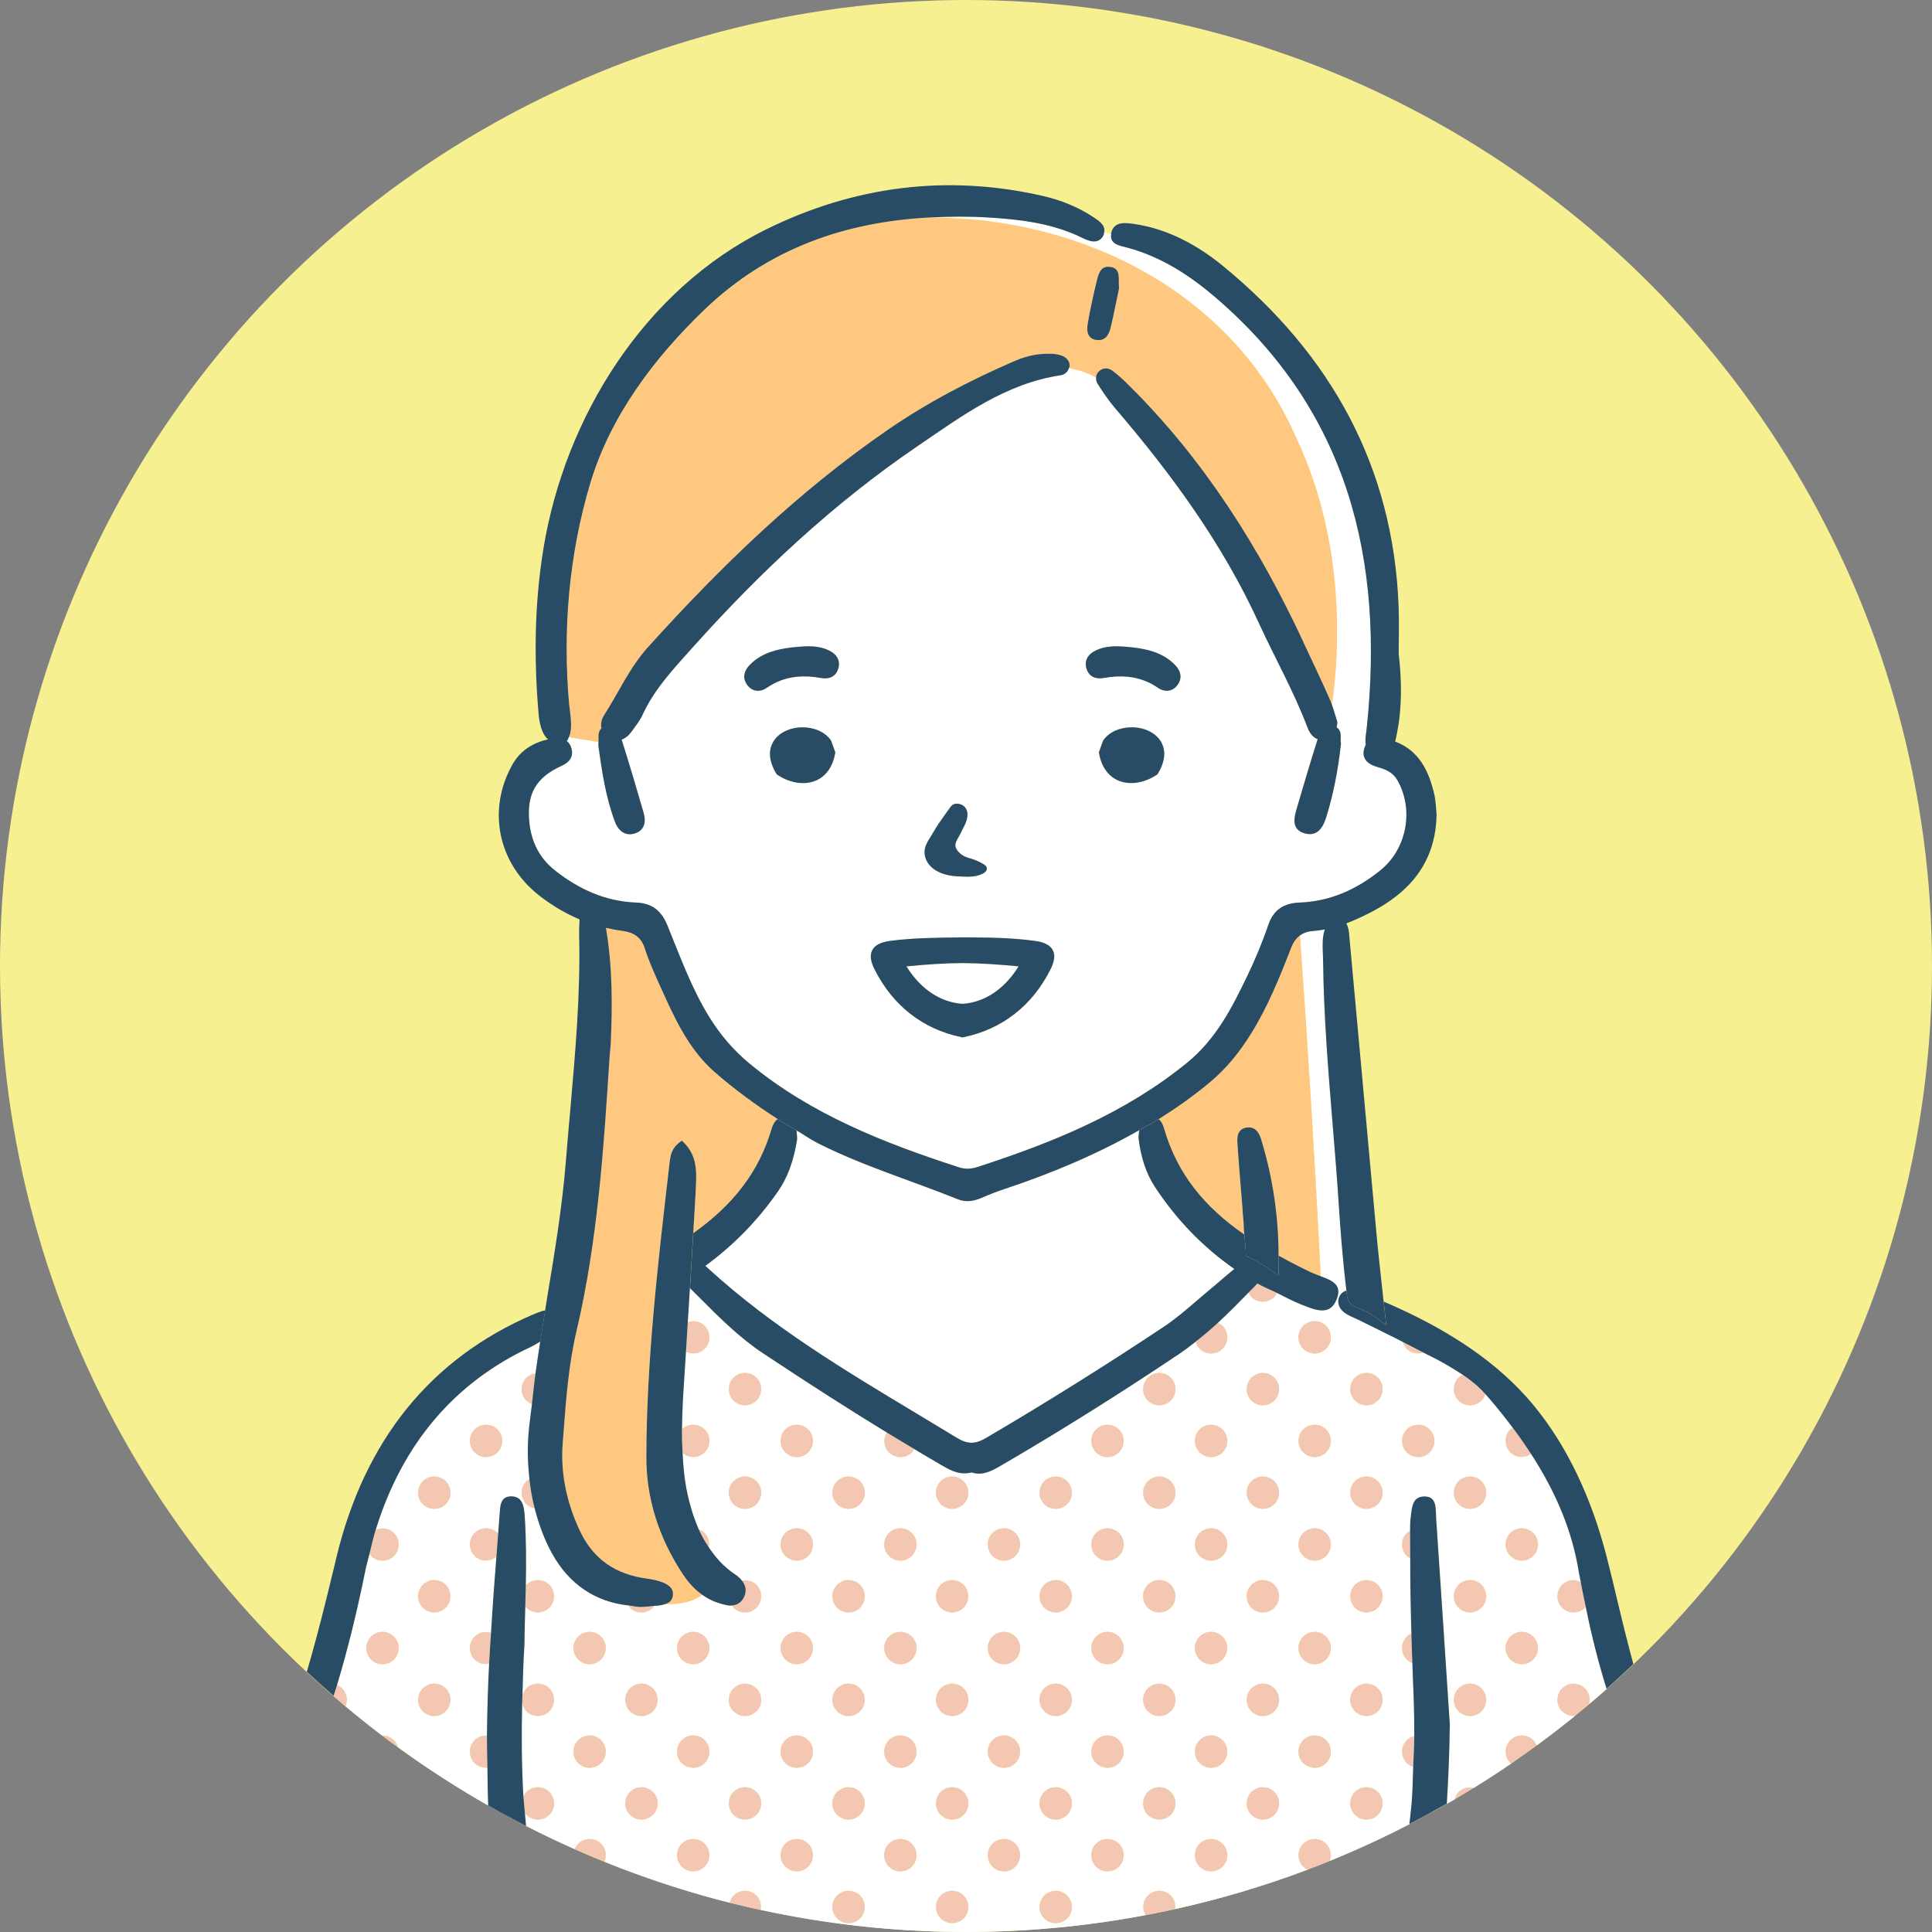 <?xml version="1.0" encoding="UTF-8"?>
<svg id="_レイヤー_1" xmlns="http://www.w3.org/2000/svg" width="52" height="52" version="1.1" viewBox="0 0 52 52">
  <rect x="0" y="0" width="52" height="52" fill="#808080" stroke="none"/>
  <!-- Generator: Adobe Illustrator 29.0.1, SVG Export Plug-In . SVG Version: 2.1.0 Build 192)  -->
  <circle cx="26" cy="26" r="26" fill="#f7f091"/>
  <g>
    <path d="M8.256,44.996c.274-.927.506-1.865.728-2.79l.067-.282c.758-3.157,2.536-5.357,5.285-6.54.078-.033.157-.063.237-.091.022-.008.047-.012.073-.017l.026-.005c.019-.117.037-.236.056-.352.2-1.201.406-2.444.504-3.678.036-.447.075-.894.115-1.341.138-1.554.28-3.16.241-4.749-.002-.06,0-.12.002-.18l.003-.096c0-.041.003-.085.006-.129-.379-.16-.735-.372-1.071-.631-1.121-.865-1.426-2.31-.736-3.536.213-.38.551-.586.957-.678-.172-.154-.23-.444-.25-.662-.131-1.488-.114-2.996.128-4.473.581-3.546,2.723-6.979,6.005-8.597,2.344-1.156,4.853-1.49,7.44-.894.483.111.938.292,1.354.568.161.107.335.221.292.412.06.016.125.032.189.049,0-.008-.003-.011-.002-.019.064-.332.373-.296.624-.259.919.136,1.719.58,2.41,1.149,2.876,2.369,4.562,5.37,4.705,9.148.016.423.002.847.002,1.27.083.712.095,1.424-.044,2.127-.015.077-.03.159-.051.237.64.241.908.788,1.054,1.425.042.185.044.379.061.532-.018,1.291-.721,2.105-1.801,2.655-.204.104-.413.201-.628.282.061.109.072.231.08.339l.005.058c.128,1.376.252,2.753.377,4.129.114,1.253.228,2.506.343,3.759.053.578.118,1.166.181,1.733l.018.161c1.766.754,3.097,1.66,4.022,2.776.896,1.081,1.565,2.469,1.989,4.128.103.402.2.813.294,1.21.128.544.265,1.094.414,1.643,4.951-4.734,8.039-11.398,8.039-18.789C52,11.641,40.359,0,26,0S0,11.641,0,26c0,7.498,3.178,14.251,8.256,18.996Z" fill="none"/>
    <path d="M29.141,6.408c-.795-.395-1.655-.497-2.521-.552-.541-.034-1.07-.028-1.594-.001,4.074-.012,8.115,1.99,9.836,5.874,1.07,2.245,1.316,4.797.988,7.247.06.165.104.333.146.464-.005.049-.013.094-.021.136.117.072.113.21.109.3-.002.045-.004.088.005.116l.004.014v.014c-.079.716-.205,1.351-.387,1.942-.049.159-.15.489-.453.489-.046,0-.096-.008-.147-.023-.367-.111-.268-.448-.203-.671l.05-.17c.159-.541.323-1.1.498-1.647l.014-.045c-.132-.046-.218-.164-.276-.32-.367-.969-.878-1.871-1.309-2.81-.978-2.134-2.345-4.001-3.862-5.773-.175-.205-.327-.432-.474-.659-.035-.054-.049-.116-.043-.178-.225-.119-.469-.203-.731-.253-.03.106-.113.18-.225.197-1.485.221-2.657,1.097-3.841,1.901-2.257,1.534-4.24,3.388-6.058,5.42-.509.569-1.035,1.122-1.358,1.829-.069.152-.18.287-.278.425-.08.112-.173.195-.279.231.212.669.407,1.333.588,1.956.115.395-.096.527-.232.57-.046.015-.091.022-.135.022-.179,0-.323-.123-.406-.345-.244-.66-.348-1.348-.442-2.054v-.011s0-.01,0-.01c.003-.019.001-.043.001-.065l-.792-.131c-.018.035-.027.08-.056.104.061.049.106.119.129.212.054.219-.06.363-.262.455-.694.316-.957.757-.872,1.541.056.508.269.948.695,1.283.641.502,1.349.827,2.181.859.428.016.676.217.839.617.338.827.64,1.67,1.113,2.443.299.488.653.908,1.102,1.278,1.656,1.365,3.615,2.136,5.639,2.79.172.056.333.039.499-.014,2.023-.657,3.969-1.446,5.632-2.803.778-.635,1.201-1.465,1.612-2.318.216-.449.411-.912.571-1.382.141-.414.415-.595.841-.611.833-.031,1.543-.356,2.177-.866.715-.577.913-1.634.458-2.431-.121-.212-.319-.29-.536-.351-.259-.073-.435-.223-.354-.5.011-.038.025-.071.041-.1-.026-.14.012-.312.028-.472.469-4.493-.491-8.494-4.068-11.563-.695-.596-1.466-1.099-2.373-1.343-.202-.055-.479-.085-.44-.361-.063-.016-.129-.033-.189-.049-.007.033-.007.064-.03.102-.13.22-.367.14-.549.05ZM25.042,22.533c.038-.06.066-.108.095-.157.034-.057.067-.115.104-.171.044-.069.092-.136.141-.203l.172-.242c.043-.061.091-.13.205-.13.111.004.205.059.251.149.063.122.033.307-.085.509-.039.088-.08.169-.125.245-.041.07-.087.149-.084.225.002.044.021.091.059.139.048.064.116.118.196.156.045.022.095.036.147.052.041.012.081.024.12.039.049.019.114.046.174.08l.014.008c.06.033.115.066.133.112.026.085-.046.159-.204.211-.087.028-.188.042-.317.042-.028,0-.055,0-.082-.001h-.033c-.104-.004-.212-.008-.317-.025-.161-.026-.385-.088-.54-.239-.142-.138-.204-.314-.17-.483.023-.118.087-.219.148-.316ZM22.477,20.28c-.086.499-.41.797-.866.797h0c-.228,0-.47-.078-.682-.22l-.024-.016-.015-.025c-.242-.406-.176-.688-.077-.854.142-.238.445-.386.791-.386.32,0,.603.129.756.344l.01.014.112.313-.005.032ZM22.562,18c-.047.152-.153.24-.307.256h0c-.049.005-.103.002-.159-.008-.234-.042-.446-.053-.646-.033-.298.03-.564.128-.814.3-.062.043-.131.069-.198.076-.127.013-.243-.043-.326-.156-.132-.182-.101-.376.09-.561.32-.311.716-.399,1.096-.447.034-.004.066-.007.098-.01.374-.038.641-.036.899.081.239.109.333.287.268.502ZM28.271,26.101c-.49.968-1.293,1.596-2.321,1.813l-.044.01-.04-.01c-1.031-.217-1.832-.845-2.322-1.813-.116-.229-.137-.397-.065-.528.068-.132.227-.214.479-.248.613-.081,1.241-.086,1.847-.091h.075s.271-.001.271-.001c.687,0,1.212.027,1.704.093.252.034.411.116.48.248.07.131.049.299-.065.528ZM31.168,20.816l-.015.025-.024.016c-.212.142-.454.22-.682.22h0c-.456,0-.78-.298-.866-.797l-.005-.032.112-.313.01-.014c.154-.215.437-.344.756-.344.346,0,.649.148.791.386.099.165.165.448-.078.854ZM31.693,18.435c-.083.114-.198.169-.326.156-.067-.007-.136-.033-.198-.076-.25-.172-.516-.27-.814-.3-.201-.02-.412-.009-.646.033-.056.01-.11.013-.159.008-.154-.016-.26-.104-.307-.256-.066-.214.029-.393.267-.502.258-.118.525-.119.899-.081.032.003.064.007.098.01.38.048.775.136,1.096.447.19.185.221.379.09.561Z" fill="#fff"/>
    <path d="M24.397,26.011c.381.614.917.969,1.512,1.008.591-.038,1.126-.393,1.507-1.008-.533-.053-1.028-.085-1.51-.089-.48.004-.975.036-1.509.089Z" fill="#fff"/>
    <path d="M21.455,30.66c-.092.584-.256,1.036-.519,1.412-.549.787-1.205,1.456-1.953,2,.037.031.072.064.105.094,1.69,1.543,3.659,2.725,5.562,3.868.366.22.732.439,1.096.662.154.094.278.136.401.136.118,0,.241-.04.388-.126,1.617-.95,3.226-1.957,4.782-2.991.33-.219.638-.485.936-.742.13-.112.26-.224.393-.333.088-.072.174-.146.26-.221.104-.089.208-.178.315-.264-.846-.591-1.563-1.331-2.142-2.216-.23-.352-.374-.782-.438-1.313v-.012c.006-.069.011-.134.019-.193-1.146.654-2.368,1.167-3.642,1.589-.21.07-.416.154-.62.24-.202.086-.412.113-.612.033-1.258-.506-2.562-.898-3.777-1.512-.201-.102-.381-.232-.574-.345.007.056.011.115.015.179l.003.055Z" fill="#fff"/>
    <path d="M42.662,43.272c-.17.17-.447.17-.617,0-.17-.17-.17-.447,0-.617.136-.136.337-.158.501-.077-.014-.081-.036-.159-.048-.24-.171-1.088-.594-2.134-1.291-3.207-.17.12-.404.112-.556-.04-.17-.17-.17-.447,0-.617.019-.019.043-.028.065-.043-.2-.266-.411-.533-.646-.805-.027-.037-.063-.069-.094-.104-.021.064-.051.124-.102.175-.17.17-.447.17-.617,0-.17-.17-.17-.447,0-.617.034-.033.073-.055.113-.075-.17-.114-.347-.221-.525-.321-.176-.099-.358-.186-.539-.279-.151.049-.323.018-.443-.102-.052-.052-.083-.115-.103-.181-.058-.029-.117-.062-.174-.09l-.317-.158c-.235-.117-.47-.234-.705-.349-.034-.017-.07-.033-.107-.049-.15-.066-.321-.14-.399-.29-.046-.089-.051-.191-.013-.281.036-.084.106-.143.194-.169-.103-.84-.163-1.639-.204-2.283-.047-.735-.108-1.481-.168-2.203-.118-1.438-.24-2.924-.256-4.394,0-.061-.003-.122-.006-.184-.009-.218-.017-.441.05-.654-.102.019-.205.034-.31.041-.144.01-.259.049-.354.118.217,3.057.404,6.116.56,9.176.189.07.379.145.444.289.039.086.033.194-.02.329-.08.205-.203.3-.389.3h0c-.167,0-.362-.079-.534-.148l-.077-.031c-.212-.084-.404-.193-.604-.291-.02.038-.04.076-.071.108-.17.17-.447.17-.617,0-.035-.035-.058-.076-.079-.118-.267.274-.539.549-.823.812.044.021.088.046.125.083.17.17.17.447,0,.617s-.447.17-.617,0c-.055-.055-.086-.122-.105-.192-.145.115-.292.228-.446.331-1.586,1.064-3.181,2.064-4.739,2.972l-.036.021c-.193.113-.394.23-.615.23-.066,0-.132-.011-.197-.031-.064.016-.128.024-.192.024-.239,0-.438-.115-.63-.227l-.016-.009c-.233-.135-.473-.279-.71-.42-.018.031-.033.063-.059.089-.17.17-.447.17-.617,0-.145-.145-.159-.363-.057-.531-1.004-.614-2.076-1.299-3.338-2.137-.64-.425-1.188-.976-1.718-1.508l-.203-.203-.041-.039c-.02.305-.038.61-.057.915.154-.055.332-.024.455.099.17.17.17.447,0,.617-.137.137-.339.158-.503.075,0,.021-.002.042-.004.063-.012.209-.025.418-.04.628-.031.462-.059.931-.064,1.401.171-.165.442-.165.611.004.17.17.17.447,0,.617-.164.164-.423.166-.595.015.019.362.051.723.127,1.081.068.32.168.654.308.977.058.021.113.052.159.099.106.106.138.251.113.387.18.268.396.522.706.726.08.052.138.109.185.168.137-.027.284.005.391.112.17.17.17.447,0,.617s-.447.17-.617,0c-.018-.018-.026-.041-.041-.062-.006,0-.011.005-.017.005-.108.002-.219-.032-.326-.065l-.031-.01c-.156-.048-.296-.124-.43-.218-.252.201-.635.265-.993.253-.054.018-.109.029-.159.037-.048.007-.093.006-.141.011-.012.016-.018.035-.033.05-.17.17-.447.17-.617,0-.018-.018-.026-.041-.04-.061-.879-.095-1.592-.557-2.055-1.395-.214-.387-.361-.796-.471-1.221-.081-.017-.159-.048-.222-.111-.17-.17-.17-.447,0-.617.024-.024.054-.037.081-.054-.042-.391-.059-.793-.024-1.223.021-.266.062-.531.092-.797-.054-.021-.105-.053-.149-.097-.17-.17-.17-.447,0-.617.069-.069.156-.102.245-.115.04-.288.082-.57.127-.855-.083.049-.163.102-.25.142-2.065.96-3.466,2.616-4.18,4.929.162-.077.359-.052.493.082.17.17.17.447,0,.617s-.446.17-.617,0c-.018-.018-.026-.041-.041-.061-.036.148-.08.289-.111.441-.229,1.136-.482,2.155-.764,3.092.05.021.098.051.139.092.13.13.159.321.091.48.322.27.65.533.986.787.115-.002.23.038.317.126.053.053.084.118.104.185.779.568,1.592,1.092,2.433,1.572-.016-.34-.017-.68-.022-1.02-.124.01-.25-.026-.344-.121-.17-.17-.17-.447,0-.617.091-.091.213-.13.333-.123.005-.645.025-1.291.058-1.936-.138.027-.284-.005-.391-.112-.17-.17-.17-.447,0-.617.12-.12.291-.15.442-.102.025-.392.047-.784.078-1.176.023-.291.045-.582.067-.873-.171.144-.425.141-.586-.02-.17-.17-.17-.447,0-.617s.446-.17.617,0c.007.007.01.017.016.024.013-.169.025-.338.039-.507.017-.22.006-.5.306-.505.32-.005.354.289.37.526.043.636.042,1.27.03,1.879.006-.007.009-.017.016-.024.17-.17.447-.17.617,0,.17.17.17.447,0,.617-.17.17-.447.17-.617,0-.013-.013-.018-.03-.029-.044-.01.362-.02.715-.023,1.044-.031.464-.041.914-.054,1.367.019-.072.05-.14.106-.197.17-.17.447-.17.617,0,.17.17.17.447,0,.617-.17.17-.447.17-.617,0-.066-.066-.098-.149-.113-.234-.021.856-.015,1.7.033,2.527.021-.043.045-.086.081-.122.17-.17.447-.17.617,0,.17.17.17.447,0,.617-.17.17-.447.17-.617,0-.019-.019-.028-.043-.042-.064.009.121.021.24.032.361.429.22.865.429,1.308.626.021-.053.053-.103.096-.145.17-.17.446-.17.617,0,.131.131.159.325.088.485,1.089.44,2.214.812,3.371,1.103.02-.071.05-.139.105-.195.17-.17.447-.17.617,0,.105.106.138.251.112.387,1.782.386,3.63.595,5.527.595,1.652,0,3.267-.161,4.834-.456-.099-.167-.083-.383.06-.526.17-.17.447-.17.617,0,.1.1.134.234.117.364,1.224-.27,2.416-.625,3.568-1.061-.042-.021-.084-.044-.12-.08-.17-.17-.17-.447,0-.617s.446-.17.617,0c.125.125.157.307.098.463.733-.298,1.449-.63,2.146-.991.018-.176.041-.351.057-.527.03-.338.033-.676.045-1.013-.064-.021-.125-.051-.175-.102-.17-.17-.17-.447,0-.617.058-.058.13-.089.204-.107,0-.533-.013-1.065-.039-1.596-.006-.123-.007-.246-.012-.369-.056-.021-.108-.053-.153-.097-.17-.17-.17-.447,0-.617.037-.037.081-.063.126-.084-.02-.675-.031-1.349-.032-2.024-.033-.019-.066-.035-.094-.062-.17-.17-.17-.447,0-.617.027-.027.06-.042.091-.06,0-.021,0-.043,0-.064,0-.092.001-.186.014-.277.034-.254.029-.583.374-.582.335,0,.296.325.312.554.132,1.938.258,3.876.371,5.589-.009.737-.04,1.435-.081,2.125.069-.04.139-.079.208-.119.019-.071.05-.14.105-.196.11-.11.263-.141.404-.109.341-.211.678-.429,1.008-.656-.005-.005-.013-.007-.018-.012-.17-.17-.17-.447,0-.617s.446-.17.617,0c.041.041.071.088.092.138.35-.257.693-.521,1.029-.794-.124.01-.25-.026-.344-.121-.17-.17-.17-.447,0-.617.17-.17.446-.17.617,0,.115.115.145.276.105.422.16-.135.317-.271.473-.41-.227-.726-.411-1.464-.561-2.21-.007.008-.01.019-.018.027ZM10.604,44.666c-.17.17-.446.17-.617,0-.17-.17-.17-.447,0-.617.171-.17.447-.17.617,0s.17.447,0,.617ZM11.997,46.06c-.17.17-.446.17-.617,0-.17-.17-.17-.447,0-.617s.447-.17.617,0c.17.17.17.447,0,.617ZM11.997,43.272c-.17.17-.446.17-.617,0s-.17-.447,0-.617.447-.17.617,0c.17.17.17.447,0,.617ZM11.997,40.484c-.17.17-.446.17-.617,0s-.17-.447,0-.617.447-.17.617,0c.17.17.17.447,0,.617ZM13.391,39.091c-.17.17-.446.17-.617,0s-.17-.447,0-.617.446-.17.617,0,.17.447,0,.617ZM16.179,47.454c-.17.17-.446.17-.617,0s-.17-.447,0-.617.446-.17.617,0,.17.447,0,.617ZM16.179,44.666c-.17.17-.446.17-.617,0s-.17-.447,0-.617.446-.17.617,0,.17.447,0,.617ZM17.573,48.847c-.17.17-.447.17-.617,0-.17-.17-.17-.447,0-.617s.447-.17.617,0,.17.447,0,.617ZM17.573,46.06c-.17.17-.447.17-.617,0-.17-.17-.17-.447,0-.617s.447-.17.617,0,.17.447,0,.617ZM18.966,50.241c-.17.17-.446.17-.617,0s-.17-.447,0-.617.446-.17.617,0,.17.447,0,.617ZM18.966,47.454c-.17.17-.446.17-.617,0s-.17-.447,0-.617.446-.17.617,0,.17.447,0,.617ZM18.966,44.666c-.17.17-.446.17-.617,0s-.17-.447,0-.617.446-.17.617,0,.17.447,0,.617ZM20.36,48.847c-.17.17-.447.17-.617,0-.17-.17-.17-.447,0-.617.17-.17.447-.17.617,0s.17.447,0,.617ZM20.36,46.06c-.17.17-.447.17-.617,0-.17-.17-.17-.447,0-.617.17-.17.447-.17.617,0s.17.447,0,.617ZM20.36,40.484c-.17.17-.447.17-.617,0-.17-.17-.17-.447,0-.617.17-.17.447-.17.617,0s.17.447,0,.617ZM20.36,37.697c-.17.17-.447.17-.617,0-.17-.17-.17-.447,0-.617.17-.17.447-.17.617,0s.17.447,0,.617ZM21.754,50.241c-.17.17-.446.17-.617,0s-.17-.447,0-.617.447-.17.617,0c.17.17.17.447,0,.617ZM21.754,47.454c-.17.17-.446.17-.617,0s-.17-.447,0-.617.447-.17.617,0c.17.17.17.447,0,.617ZM21.754,44.666c-.17.17-.446.17-.617,0s-.17-.447,0-.617.447-.17.617,0c.17.17.17.447,0,.617ZM21.754,41.878c-.17.17-.446.17-.617,0s-.17-.447,0-.617.447-.17.617,0c.17.17.17.447,0,.617ZM21.754,39.091c-.17.17-.446.17-.617,0s-.17-.447,0-.617.447-.17.617,0c.17.17.17.447,0,.617ZM23.148,51.635c-.17.17-.447.17-.617,0-.17-.17-.17-.447,0-.617.17-.17.446-.17.617,0s.17.447,0,.617ZM23.148,48.847c-.17.17-.447.17-.617,0-.17-.17-.17-.447,0-.617.17-.17.446-.17.617,0s.17.447,0,.617ZM23.148,46.06c-.17.17-.447.17-.617,0-.17-.17-.17-.447,0-.617.17-.17.446-.17.617,0s.17.447,0,.617ZM23.148,43.272c-.17.17-.447.17-.617,0-.17-.17-.17-.447,0-.617.17-.17.446-.17.617,0s.17.447,0,.617ZM23.148,40.484c-.17.17-.447.17-.617,0-.17-.17-.17-.447,0-.617.17-.17.446-.17.617,0s.17.447,0,.617ZM24.542,50.241c-.17.17-.447.17-.617,0s-.17-.447,0-.617.447-.17.617,0c.17.17.17.447,0,.617ZM24.542,47.454c-.17.17-.447.17-.617,0s-.17-.447,0-.617.447-.17.617,0c.17.17.17.447,0,.617ZM24.542,44.666c-.17.17-.447.17-.617,0s-.17-.447,0-.617.447-.17.617,0c.17.17.17.447,0,.617ZM24.542,41.878c-.17.17-.447.17-.617,0s-.17-.447,0-.617.447-.17.617,0c.17.17.17.447,0,.617ZM25.936,51.635c-.17.17-.446.17-.617,0-.17-.17-.17-.447,0-.617s.446-.17.617,0,.17.447,0,.617ZM25.936,48.847c-.17.17-.446.17-.617,0-.17-.17-.17-.447,0-.617s.446-.17.617,0,.17.447,0,.617ZM25.936,46.06c-.17.17-.446.17-.617,0-.17-.17-.17-.447,0-.617s.446-.17.617,0,.17.447,0,.617ZM25.936,43.272c-.17.17-.446.17-.617,0s-.17-.447,0-.617.446-.17.617,0,.17.447,0,.617ZM25.936,40.484c-.17.17-.446.17-.617,0s-.17-.447,0-.617.446-.17.617,0,.17.447,0,.617ZM27.33,50.241c-.17.17-.447.17-.617,0s-.17-.447,0-.617.447-.17.617,0,.17.447,0,.617ZM27.33,47.454c-.17.17-.447.17-.617,0s-.17-.447,0-.617.447-.17.617,0,.17.447,0,.617ZM27.33,44.666c-.17.17-.447.17-.617,0s-.17-.447,0-.617.447-.17.617,0,.17.447,0,.617ZM27.33,41.878c-.17.17-.447.17-.617,0s-.17-.447,0-.617.447-.17.617,0,.17.447,0,.617ZM28.723,51.635c-.17.17-.446.17-.617,0-.17-.17-.17-.447,0-.617s.446-.17.617,0,.17.447,0,.617ZM28.723,48.847c-.17.17-.446.17-.617,0-.17-.17-.17-.447,0-.617s.446-.17.617,0,.17.447,0,.617ZM28.723,46.06c-.17.17-.446.17-.617,0-.17-.17-.17-.447,0-.617s.446-.17.617,0,.17.447,0,.617ZM28.723,43.272c-.17.17-.446.17-.617,0s-.17-.447,0-.617.446-.17.617,0,.17.447,0,.617ZM28.723,40.484c-.17.17-.446.17-.617,0s-.17-.447,0-.617.446-.17.617,0,.17.447,0,.617ZM30.117,50.241c-.17.17-.447.17-.617,0-.17-.17-.17-.447,0-.617.17-.17.447-.17.617,0s.17.447,0,.617ZM30.117,47.454c-.17.17-.447.17-.617,0-.17-.17-.17-.447,0-.617.17-.17.447-.17.617,0s.17.447,0,.617ZM30.117,44.666c-.17.17-.447.17-.617,0-.17-.17-.17-.447,0-.617.17-.17.447-.17.617,0s.17.447,0,.617ZM30.117,41.878c-.17.17-.447.17-.617,0-.17-.17-.17-.447,0-.617.17-.17.447-.17.617,0s.17.447,0,.617ZM30.117,39.091c-.17.17-.447.17-.617,0-.17-.17-.17-.447,0-.617.17-.17.447-.17.617,0s.17.447,0,.617ZM31.511,48.847c-.17.17-.446.17-.617,0-.17-.17-.17-.447,0-.617s.447-.17.617,0c.17.17.17.447,0,.617ZM31.511,46.06c-.17.17-.446.17-.617,0-.17-.17-.17-.447,0-.617s.447-.17.617,0c.17.17.17.447,0,.617ZM31.511,43.272c-.17.17-.446.17-.617,0s-.17-.447,0-.617.447-.17.617,0c.17.17.17.447,0,.617ZM31.511,40.484c-.17.17-.446.17-.617,0s-.17-.447,0-.617.447-.17.617,0c.17.17.17.447,0,.617ZM31.511,37.697c-.17.17-.446.17-.617,0s-.17-.447,0-.617.447-.17.617,0c.17.17.17.447,0,.617ZM32.905,50.241c-.17.17-.447.17-.617,0-.17-.17-.17-.447,0-.617.17-.17.446-.17.617,0s.17.447,0,.617ZM32.905,47.454c-.17.17-.447.17-.617,0-.17-.17-.17-.447,0-.617.17-.17.446-.17.617,0s.17.447,0,.617ZM32.905,44.666c-.17.17-.447.17-.617,0-.17-.17-.17-.447,0-.617.17-.17.446-.17.617,0s.17.447,0,.617ZM32.905,41.878c-.17.17-.447.17-.617,0-.17-.17-.17-.447,0-.617.17-.17.446-.17.617,0s.17.447,0,.617ZM32.905,39.091c-.17.17-.447.17-.617,0-.17-.17-.17-.447,0-.617.17-.17.446-.17.617,0s.17.447,0,.617ZM34.299,48.847c-.17.17-.447.17-.617,0-.17-.17-.17-.447,0-.617s.447-.17.617,0c.17.17.17.447,0,.617ZM34.299,46.06c-.17.17-.447.17-.617,0-.17-.17-.17-.447,0-.617s.447-.17.617,0c.17.17.17.447,0,.617ZM34.299,43.272c-.17.17-.447.17-.617,0s-.17-.447,0-.617.447-.17.617,0c.17.17.17.447,0,.617ZM34.299,40.484c-.17.17-.447.17-.617,0s-.17-.447,0-.617.447-.17.617,0c.17.17.17.447,0,.617ZM34.299,37.697c-.17.17-.447.17-.617,0s-.17-.447,0-.617.447-.17.617,0c.17.17.17.447,0,.617ZM35.692,47.454c-.17.17-.446.17-.617,0s-.17-.447,0-.617.446-.17.617,0,.17.447,0,.617ZM35.692,44.666c-.17.17-.446.17-.617,0s-.17-.447,0-.617.446-.17.617,0,.17.447,0,.617ZM35.692,41.878c-.17.17-.446.17-.617,0s-.17-.447,0-.617.446-.17.617,0,.17.447,0,.617ZM35.692,39.091c-.17.17-.446.17-.617,0s-.17-.447,0-.617.446-.17.617,0,.17.447,0,.617ZM35.692,36.303c-.17.17-.446.17-.617,0s-.17-.447,0-.617.446-.17.617,0,.17.447,0,.617ZM37.086,48.847c-.17.17-.447.17-.617,0-.17-.17-.17-.447,0-.617s.447-.17.617,0,.17.447,0,.617ZM37.086,46.06c-.17.17-.447.17-.617,0-.17-.17-.17-.447,0-.617s.447-.17.617,0,.17.447,0,.617ZM37.086,43.272c-.17.17-.447.17-.617,0s-.17-.447,0-.617.447-.17.617,0,.17.447,0,.617ZM37.086,40.484c-.17.17-.447.17-.617,0s-.17-.447,0-.617.447-.17.617,0,.17.447,0,.617ZM37.086,37.697c-.17.17-.447.17-.617,0s-.17-.447,0-.617.447-.17.617,0,.17.447,0,.617ZM38.48,39.091c-.17.17-.446.17-.617,0s-.17-.447,0-.617.446-.17.617,0,.17.447,0,.617ZM39.874,46.06c-.17.17-.447.17-.617,0-.17-.17-.17-.447,0-.617.17-.17.447-.17.617,0s.17.447,0,.617ZM39.874,43.272c-.17.17-.447.17-.617,0-.17-.17-.17-.447,0-.617.17-.17.447-.17.617,0s.17.447,0,.617ZM39.874,40.484c-.17.17-.447.17-.617,0-.17-.17-.17-.447,0-.617.17-.17.447-.17.617,0s.17.447,0,.617ZM41.268,44.666c-.17.17-.446.17-.617,0s-.17-.447,0-.617.446-.17.617,0,.17.447,0,.617ZM41.268,41.878c-.17.17-.446.17-.617,0s-.17-.447,0-.617.446-.17.617,0,.17.447,0,.617Z" fill="#fff"/>
    <path d="M38.306,36.405c-.183-.095-.364-.192-.546-.282.02.066.051.129.103.181.12.12.292.151.443.102Z" fill="#f3c7b2"/>
    <path d="M39.257,37.697c.17.17.447.17.617,0,.05-.05.081-.111.102-.175-.168-.193-.376-.364-.605-.517-.04.02-.08.042-.113.075-.17.17-.17.447,0,.617Z" fill="#f3c7b2"/>
    <path d="M40.651,39.091c.152.152.386.161.556.04-.151-.232-.314-.465-.491-.701-.021.015-.046.024-.065.043-.17.17-.17.447,0,.617Z" fill="#f3c7b2"/>
    <path d="M33.766,34.625l-.015.015c-.049.05-.099.1-.148.15.021.042.044.083.079.118.17.17.447.17.617,0,.032-.032.051-.07.071-.108-.176-.086-.363-.159-.53-.255-.026.029-.051.055-.074.079Z" fill="#f3c7b2"/>
    <circle cx="35.384" cy="35.994" r=".436" fill="#f3c7b2"/>
    <circle cx="36.778" cy="37.388" r=".436" fill="#f3c7b2"/>
    <circle cx="38.172" cy="38.782" r=".436" fill="#f3c7b2"/>
    <path d="M39.257,39.867c-.17.17-.17.447,0,.617.17.17.447.17.617,0s.17-.447,0-.617-.447-.17-.617,0Z" fill="#f3c7b2"/>
    <circle cx="40.959" cy="41.57" r=".436" fill="#f3c7b2"/>
    <path d="M42.045,42.655c-.17.17-.17.447,0,.617.17.17.446.17.617,0,.008-.008.011-.019.018-.027-.045-.222-.096-.443-.134-.667-.164-.082-.365-.059-.501.077Z" fill="#f3c7b2"/>
    <path d="M32.288,36.303c.17.17.446.17.617,0s.17-.447,0-.617c-.037-.037-.081-.062-.125-.083-.192.177-.392.346-.597.508.02.07.05.137.105.192Z" fill="#f3c7b2"/>
    <path d="M33.682,37.08c-.17.17-.17.447,0,.617s.447.17.617,0c.17-.17.17-.447,0-.617-.17-.17-.447-.17-.617,0Z" fill="#f3c7b2"/>
    <circle cx="35.384" cy="38.782" r=".436" fill="#f3c7b2"/>
    <circle cx="36.778" cy="40.176" r=".436" fill="#f3c7b2"/>
    <path d="M37.863,41.261c-.17.17-.17.447,0,.617.028.028.062.044.094.062,0-.247-.005-.493-.003-.74-.031.018-.064.034-.091.06Z" fill="#f3c7b2"/>
    <path d="M39.257,42.655c-.17.17-.17.447,0,.617.17.17.447.17.617,0s.17-.447,0-.617-.447-.17-.617,0Z" fill="#f3c7b2"/>
    <circle cx="40.959" cy="44.357" r=".436" fill="#f3c7b2"/>
    <path d="M42.662,45.443c-.17-.17-.447-.17-.617,0-.17.17-.17.447,0,.617.094.094.22.131.344.121.127-.104.253-.21.378-.316.04-.146.009-.307-.105-.422Z" fill="#f3c7b2"/>
    <path d="M30.894,37.08c-.17.17-.17.447,0,.617s.447.17.617,0c.17-.17.17-.447,0-.617-.17-.17-.446-.17-.617,0Z" fill="#f3c7b2"/>
    <path d="M32.288,38.474c-.17.17-.17.447,0,.617.17.17.446.17.617,0s.17-.447,0-.617-.447-.17-.617,0Z" fill="#f3c7b2"/>
    <path d="M33.682,39.867c-.17.17-.17.447,0,.617s.447.17.617,0c.17-.17.17-.447,0-.617-.17-.17-.447-.17-.617,0Z" fill="#f3c7b2"/>
    <circle cx="35.384" cy="41.57" r=".436" fill="#f3c7b2"/>
    <circle cx="36.778" cy="42.964" r=".436" fill="#f3c7b2"/>
    <path d="M37.863,44.049c-.17.17-.17.447,0,.617.045.045.097.076.153.097-.012-.266-.019-.532-.026-.799-.045.021-.089.047-.126.084Z" fill="#f3c7b2"/>
    <path d="M39.257,45.443c-.17.17-.17.447,0,.617.17.17.447.17.617,0,.17-.17.17-.447,0-.617s-.447-.17-.617,0Z" fill="#f3c7b2"/>
    <path d="M40.651,46.837c-.17.17-.17.447,0,.617.005.005.013.007.018.012.233-.16.463-.324.69-.491-.021-.05-.051-.097-.092-.138-.17-.17-.446-.17-.617,0Z" fill="#f3c7b2"/>
    <path d="M29.5,38.474c-.17.17-.17.447,0,.617.17.17.447.17.617,0s.17-.447,0-.617-.447-.17-.617,0Z" fill="#f3c7b2"/>
    <path d="M30.894,39.867c-.17.17-.17.447,0,.617s.447.17.617,0c.17-.17.17-.447,0-.617-.17-.17-.446-.17-.617,0Z" fill="#f3c7b2"/>
    <path d="M32.288,41.261c-.17.17-.17.447,0,.617.17.17.446.17.617,0s.17-.447,0-.617-.447-.17-.617,0Z" fill="#f3c7b2"/>
    <path d="M33.682,42.655c-.17.17-.17.447,0,.617s.447.17.617,0c.17-.17.17-.447,0-.617-.17-.17-.447-.17-.617,0Z" fill="#f3c7b2"/>
    <circle cx="35.384" cy="44.357" r=".436" fill="#f3c7b2"/>
    <path d="M36.469,45.443c-.17.17-.17.447,0,.617.17.17.447.17.617,0,.17-.17.17-.447,0-.617s-.447-.17-.617,0Z" fill="#f3c7b2"/>
    <path d="M38.067,46.729c-.074.018-.146.049-.204.107-.17.17-.17.447,0,.617.051.051.111.081.175.102.01-.275.028-.551.029-.826Z" fill="#f3c7b2"/>
    <path d="M39.257,48.23c-.056.056-.086.124-.105.196.17-.1.341-.201.509-.305-.141-.032-.293,0-.404.109Z" fill="#f3c7b2"/>
    <circle cx="28.415" cy="40.176" r=".436" fill="#f3c7b2"/>
    <path d="M29.5,41.261c-.17.17-.17.447,0,.617.17.17.447.17.617,0s.17-.447,0-.617-.447-.17-.617,0Z" fill="#f3c7b2"/>
    <path d="M30.894,42.655c-.17.17-.17.447,0,.617s.447.17.617,0c.17-.17.17-.447,0-.617-.17-.17-.446-.17-.617,0Z" fill="#f3c7b2"/>
    <path d="M32.288,44.049c-.17.17-.17.447,0,.617.17.17.446.17.617,0s.17-.447,0-.617-.447-.17-.617,0Z" fill="#f3c7b2"/>
    <path d="M33.682,45.443c-.17.17-.17.447,0,.617.17.17.447.17.617,0,.17-.17.17-.447,0-.617-.17-.17-.447-.17-.617,0Z" fill="#f3c7b2"/>
    <circle cx="35.384" cy="47.145" r=".436" fill="#f3c7b2"/>
    <path d="M36.469,48.23c-.17.17-.17.447,0,.617.17.17.447.17.617,0,.17-.17.17-.447,0-.617s-.447-.17-.617,0Z" fill="#f3c7b2"/>
    <path d="M23.925,39.091c.17.17.447.17.617,0,.026-.026.041-.059.059-.089-.24-.143-.486-.291-.733-.442-.102.168-.088.386.057.531Z" fill="#f3c7b2"/>
    <circle cx="25.627" cy="40.176" r=".436" fill="#f3c7b2"/>
    <circle cx="27.021" cy="41.57" r=".436" fill="#f3c7b2"/>
    <circle cx="28.415" cy="42.964" r=".436" fill="#f3c7b2"/>
    <path d="M29.5,44.049c-.17.17-.17.447,0,.617.17.17.447.17.617,0s.17-.447,0-.617-.447-.17-.617,0Z" fill="#f3c7b2"/>
    <path d="M30.894,45.443c-.17.17-.17.447,0,.617.17.17.447.17.617,0,.17-.17.17-.447,0-.617-.17-.17-.446-.17-.617,0Z" fill="#f3c7b2"/>
    <path d="M32.288,46.837c-.17.17-.17.447,0,.617.17.17.446.17.617,0s.17-.447,0-.617-.447-.17-.617,0Z" fill="#f3c7b2"/>
    <path d="M33.682,48.23c-.17.17-.17.447,0,.617.17.17.447.17.617,0,.17-.17.17-.447,0-.617-.17-.17-.447-.17-.617,0Z" fill="#f3c7b2"/>
    <path d="M35.692,49.624c-.17-.17-.446-.17-.617,0s-.17.447,0,.617c.036.036.078.059.12.08.2-.075.397-.154.594-.234.059-.156.027-.337-.098-.463Z" fill="#f3c7b2"/>
    <path d="M18.966,36.303c.17-.17.17-.447,0-.617-.123-.123-.301-.154-.455-.099-.016.264-.034.528-.049.792.164.083.367.062.503-.075Z" fill="#f3c7b2"/>
    <path d="M19.743,37.08c-.17.17-.17.447,0,.617.17.17.447.17.617,0s.17-.447,0-.617-.447-.17-.617,0Z" fill="#f3c7b2"/>
    <path d="M21.137,38.474c-.17.17-.17.447,0,.617s.447.17.617,0c.17-.17.17-.447,0-.617-.17-.17-.446-.17-.617,0Z" fill="#f3c7b2"/>
    <path d="M22.531,39.867c-.17.17-.17.447,0,.617.17.17.446.17.617,0s.17-.447,0-.617-.447-.17-.617,0Z" fill="#f3c7b2"/>
    <path d="M23.925,41.261c-.17.17-.17.447,0,.617s.447.17.617,0c.17-.17.17-.447,0-.617-.17-.17-.447-.17-.617,0Z" fill="#f3c7b2"/>
    <circle cx="25.627" cy="42.964" r=".436" fill="#f3c7b2"/>
    <circle cx="27.021" cy="44.357" r=".436" fill="#f3c7b2"/>
    <path d="M28.106,45.443c-.17.17-.17.447,0,.617.17.17.446.17.617,0,.17-.17.17-.447,0-.617s-.446-.17-.617,0Z" fill="#f3c7b2"/>
    <path d="M29.5,46.837c-.17.17-.17.447,0,.617.17.17.447.17.617,0s.17-.447,0-.617-.447-.17-.617,0Z" fill="#f3c7b2"/>
    <path d="M30.894,48.23c-.17.17-.17.447,0,.617.17.17.447.17.617,0,.17-.17.17-.447,0-.617-.17-.17-.446-.17-.617,0Z" fill="#f3c7b2"/>
    <path d="M32.288,49.624c-.17.17-.17.447,0,.617.17.17.446.17.617,0s.17-.447,0-.617-.447-.17-.617,0Z" fill="#f3c7b2"/>
    <path d="M18.372,39.105c.171.151.431.149.595-.015.17-.17.17-.447,0-.617-.168-.169-.44-.169-.611-.004-.002.212.005.424.016.635Z" fill="#f3c7b2"/>
    <path d="M19.743,39.867c-.17.17-.17.447,0,.617.17.17.447.17.617,0s.17-.447,0-.617-.447-.17-.617,0Z" fill="#f3c7b2"/>
    <path d="M21.137,41.261c-.17.17-.17.447,0,.617s.447.17.617,0c.17-.17.17-.447,0-.617-.17-.17-.446-.17-.617,0Z" fill="#f3c7b2"/>
    <path d="M22.531,42.655c-.17.17-.17.447,0,.617.17.17.446.17.617,0s.17-.447,0-.617-.447-.17-.617,0Z" fill="#f3c7b2"/>
    <path d="M23.925,44.049c-.17.17-.17.447,0,.617s.447.17.617,0c.17-.17.17-.447,0-.617-.17-.17-.447-.17-.617,0Z" fill="#f3c7b2"/>
    <path d="M25.319,45.443c-.17.17-.17.447,0,.617.17.17.446.17.617,0,.17-.17.17-.447,0-.617s-.446-.17-.617,0Z" fill="#f3c7b2"/>
    <circle cx="27.021" cy="47.145" r=".436" fill="#f3c7b2"/>
    <path d="M28.106,48.23c-.17.17-.17.447,0,.617.17.17.446.17.617,0,.17-.17.17-.447,0-.617s-.446-.17-.617,0Z" fill="#f3c7b2"/>
    <path d="M29.5,49.624c-.17.17-.17.447,0,.617.17.17.447.17.617,0s.17-.447,0-.617-.447-.17-.617,0Z" fill="#f3c7b2"/>
    <path d="M31.511,51.018c-.17-.17-.446-.17-.617,0-.144.144-.159.359-.06.526.266-.05.531-.104.794-.162.017-.13-.018-.265-.117-.364Z" fill="#f3c7b2"/>
    <path d="M14.168,37.08c-.17.17-.17.447,0,.617.044.044.095.075.149.097.032-.277.058-.553.096-.829-.089.013-.176.047-.245.115Z" fill="#f3c7b2"/>
    <path d="M18.966,41.261c-.046-.047-.101-.078-.159-.099.073.168.166.329.272.486.025-.137-.007-.282-.113-.387Z" fill="#f3c7b2"/>
    <path d="M20.009,43.017c-.071.125-.173.186-.307.194.014.02.022.043.041.062.17.17.447.17.617,0s.17-.447,0-.617c-.106-.107-.253-.138-.391-.112.116.146.134.309.04.474Z" fill="#f3c7b2"/>
    <path d="M21.137,44.049c-.17.17-.17.447,0,.617s.447.17.617,0c.17-.17.17-.447,0-.617-.17-.17-.446-.17-.617,0Z" fill="#f3c7b2"/>
    <path d="M22.531,45.443c-.17.17-.17.447,0,.617.17.17.446.17.617,0,.17-.17.17-.447,0-.617s-.447-.17-.617,0Z" fill="#f3c7b2"/>
    <path d="M23.925,46.837c-.17.17-.17.447,0,.617s.447.17.617,0c.17-.17.17-.447,0-.617-.17-.17-.447-.17-.617,0Z" fill="#f3c7b2"/>
    <path d="M25.319,48.23c-.17.17-.17.447,0,.617.17.17.446.17.617,0,.17-.17.17-.447,0-.617s-.446-.17-.617,0Z" fill="#f3c7b2"/>
    <circle cx="27.021" cy="49.933" r=".436" fill="#f3c7b2"/>
    <path d="M28.106,51.018c-.17.17-.17.447,0,.617.17.17.446.17.617,0,.17-.17.17-.447,0-.617s-.446-.17-.617,0Z" fill="#f3c7b2"/>
    <circle cx="13.083" cy="38.782" r=".436" fill="#f3c7b2"/>
    <path d="M14.168,39.867c-.17.17-.17.447,0,.617.062.063.141.094.222.111-.065-.252-.112-.513-.141-.782-.027.017-.057.03-.081.054Z" fill="#f3c7b2"/>
    <path d="M16.916,43.211c.014.02.022.043.04.061.17.17.447.17.617,0,.015-.015.021-.034.033-.05-.126.014-.253.029-.374.029-.111,0-.21-.028-.316-.04Z" fill="#f3c7b2"/>
    <circle cx="18.658" cy="44.357" r=".436" fill="#f3c7b2"/>
    <path d="M19.743,45.443c-.17.17-.17.447,0,.617.17.17.447.17.617,0,.17-.17.17-.447,0-.617s-.447-.17-.617,0Z" fill="#f3c7b2"/>
    <path d="M21.137,46.837c-.17.17-.17.447,0,.617s.447.17.617,0c.17-.17.17-.447,0-.617-.17-.17-.446-.17-.617,0Z" fill="#f3c7b2"/>
    <path d="M22.531,48.23c-.17.17-.17.447,0,.617.17.17.446.17.617,0,.17-.17.17-.447,0-.617s-.447-.17-.617,0Z" fill="#f3c7b2"/>
    <path d="M23.925,49.624c-.17.17-.17.447,0,.617s.447.17.617,0c.17-.17.17-.447,0-.617-.17-.17-.447-.17-.617,0Z" fill="#f3c7b2"/>
    <path d="M25.319,51.018c-.17.17-.17.447,0,.617.17.17.446.17.617,0,.17-.17.17-.447,0-.617s-.446-.17-.617,0Z" fill="#f3c7b2"/>
    <path d="M11.38,39.867c-.17.17-.17.447,0,.617s.447.17.617,0c.17-.17.17-.447,0-.617-.17-.17-.446-.17-.617,0Z" fill="#f3c7b2"/>
    <path d="M13.391,41.261c-.17-.17-.446-.17-.617,0s-.17.447,0,.617c.161.161.415.165.586.02.015-.204.031-.408.046-.613-.006-.008-.009-.017-.016-.024Z" fill="#f3c7b2"/>
    <path d="M14.168,43.272c.17.17.447.17.617,0,.17-.17.17-.447,0-.617-.17-.17-.447-.17-.617,0-.007.007-.009.016-.016.024-.003.187-.009.368-.014.549.011.014.017.031.029.044Z" fill="#f3c7b2"/>
    <circle cx="15.87" cy="44.357" r=".436" fill="#f3c7b2"/>
    <path d="M16.956,45.443c-.17.17-.17.447,0,.617.17.17.447.17.617,0,.17-.17.17-.447,0-.617s-.447-.17-.617,0Z" fill="#f3c7b2"/>
    <circle cx="18.658" cy="47.145" r=".436" fill="#f3c7b2"/>
    <path d="M19.743,48.23c-.17.17-.17.447,0,.617.17.17.447.17.617,0,.17-.17.17-.447,0-.617s-.447-.17-.617,0Z" fill="#f3c7b2"/>
    <path d="M21.137,49.624c-.17.17-.17.447,0,.617s.447.17.617,0c.17-.17.17-.447,0-.617-.17-.17-.446-.17-.617,0Z" fill="#f3c7b2"/>
    <path d="M22.531,51.018c-.17.17-.17.447,0,.617.17.17.446.17.617,0,.17-.17.17-.447,0-.617s-.447-.17-.617,0Z" fill="#f3c7b2"/>
    <path d="M9.986,41.878c.171.17.447.17.617,0s.17-.447,0-.617c-.134-.134-.332-.159-.493-.082-.063.205-.112.423-.165.638.014.02.022.043.041.061Z" fill="#f3c7b2"/>
    <path d="M11.38,42.655c-.17.17-.17.447,0,.617s.447.17.617,0c.17-.17.17-.447,0-.617-.17-.17-.446-.17-.617,0Z" fill="#f3c7b2"/>
    <path d="M12.774,44.049c-.17.17-.17.447,0,.617.106.107.253.138.391.112.014-.277.034-.554.051-.83-.151-.049-.322-.018-.442.102Z" fill="#f3c7b2"/>
    <path d="M14.168,46.06c.17.17.447.17.617,0,.17-.17.17-.447,0-.617-.17-.17-.447-.17-.617,0-.056.056-.087.125-.106.197-.001.062-.006.125-.007.186.015.085.047.168.113.234Z" fill="#f3c7b2"/>
    <circle cx="15.87" cy="47.145" r=".436" fill="#f3c7b2"/>
    <path d="M16.956,48.23c-.17.17-.17.447,0,.617.17.17.447.17.617,0,.17-.17.17-.447,0-.617s-.447-.17-.617,0Z" fill="#f3c7b2"/>
    <circle cx="18.658" cy="49.933" r=".436" fill="#f3c7b2"/>
    <path d="M20.36,51.018c-.17-.17-.447-.17-.617,0-.056.056-.086.124-.105.195.276.07.555.132.835.193.025-.137-.007-.282-.112-.387Z" fill="#f3c7b2"/>
    <path d="M9.986,44.049c-.17.17-.17.447,0,.617.171.17.447.17.617,0s.17-.447,0-.617-.446-.17-.617,0Z" fill="#f3c7b2"/>
    <path d="M11.38,45.443c-.17.17-.17.447,0,.617.17.17.447.17.617,0,.17-.17.17-.447,0-.617-.17-.17-.446-.17-.617,0Z" fill="#f3c7b2"/>
    <path d="M12.774,46.837c-.17.17-.17.447,0,.617.094.094.221.131.344.121-.004-.287-.014-.574-.012-.861-.12-.007-.241.032-.333.123Z" fill="#f3c7b2"/>
    <path d="M14.168,48.847c.17.17.447.17.617,0,.17-.17.17-.447,0-.617-.17-.17-.447-.17-.617,0-.036.036-.06.078-.081.122.008.145.027.287.038.431.015.021.024.045.042.064Z" fill="#f3c7b2"/>
    <path d="M16.179,49.624c-.17-.17-.446-.17-.617,0-.043.043-.075.092-.096.145.265.117.531.231.801.34.071-.16.043-.354-.088-.485Z" fill="#f3c7b2"/>
    <path d="M9.209,45.443c-.041-.041-.088-.071-.139-.092-.03.1-.062.195-.093.293.108.093.214.188.323.279.068-.159.04-.35-.091-.48Z" fill="#f3c7b2"/>
    <path d="M10.286,46.711c.139.106.28.209.421.311-.02-.068-.051-.132-.104-.185-.087-.088-.203-.128-.317-.126Z" fill="#f3c7b2"/>
    <path d="M18.378,42.369c-.653-.989-.983-2.049-.981-3.15.005-2.586.308-5.192.601-7.713l.023-.2c.023-.196.047-.407.301-.583l.031-.021.027.025c.393.366.37.829.349,1.238v.03c-.021.4-.048.797-.073,1.198,1.099-.779,1.775-1.673,2.109-2.811.038-.129.091-.209.162-.261-.596-.386-1.168-.802-1.699-1.268-.712-.625-1.091-1.486-1.471-2.328-.147-.326-.296-.655-.404-.994-.1-.314-.305-.438-.62-.477-.146-.018-.287-.046-.426-.078.184,1.078.171,2.154.131,3.07-.004.091-.013.183-.021.274l-.012.126c-.156,2.43-.316,4.943-.887,7.367-.217.924-.288,1.867-.355,2.779l-.02.258c-.06.786.097,1.581.466,2.362.354.748.947,1.167,1.815,1.281.151.02.288.053.406.098.221.085.313.216.272.389-.027.116-.109.167-.198.196.358.012.741-.052.993-.253-.189-.134-.361-.312-.52-.553Z" fill="#ffc880"/>
    <path d="M34.749,25.515c-.31.797-.629,1.593-1.089,2.327-.303.483-.649.915-1.094,1.288-.44.368-.902.694-1.379.993.058.048.105.12.139.235.365,1.272,1.123,2.147,2.165,2.871-.006-.071-.015-.143-.015-.215,0-.154-.032-.316-.032-.47l-.042-.509c-.034-.404-.068-.821-.095-1.232-.01-.155-.027-.414.248-.455.02-.003.039-.004.056-.004.236,0,.308.237.342.351.312,1.031.459,2.072.46,3.102.283.155.575.307.886.456.07.034.149.063.226.091.008.003.016.007.024.01-.156-3.061-.343-6.12-.56-9.176-.103.075-.182.184-.241.337Z" fill="#ffc880"/>
    <path d="M16.108,19.897c-.004-.092-.007-.217.079-.296-.027-.114,0-.239.075-.357.393-.611.684-1.278,1.183-1.831,1.962-2.174,4.054-4.199,6.479-5.864,1.04-.714,2.151-1.294,3.305-1.797.295-.129.599-.245,1.067-.229,0,0,.141,0,.265.045.129.046.244.146.226.303-.001.014-.014.021-.017.034.262.049.506.133.731.253.005-.053.023-.107.068-.152.112-.115.257-.11.373-.025.163.12.31.263.454.405,2.015,1.997,3.501,4.353,4.69,6.909.243.523.493,1.042.725,1.569.017.038.026.076.041.114.328-2.45.082-5.001-.988-7.247-1.722-3.884-5.763-5.885-9.836-5.874-2.262.117-4.343.829-6.064,2.482-1.351,1.298-2.526,2.856-3.07,4.665-.576,1.916-.748,3.945-.573,5.936.02.226.115.664-.006.902l.792.131c0-.025.003-.047.002-.074ZM29.274,8.717c.065-.383.148-.763.241-1.141.047-.193.099-.436.374-.392.288.046.206.301.229.578-.063.301-.137.682-.227,1.06-.045.191-.148.363-.382.327-.247-.037-.268-.246-.236-.433Z" fill="#ffc880"/>
    <path d="M14.087,48.352c-.048-.827-.053-1.67-.033-2.527.001-.061.006-.125.007-.186.013-.453.023-.903.054-1.367.003-.329.013-.682.023-1.044.005-.181.01-.362.014-.549.012-.609.013-1.243-.03-1.879-.016-.237-.05-.531-.37-.526-.3.005-.289.285-.306.505-.014.169-.026.338-.039.507-.016.204-.031.408-.046.613-.022.291-.044.582-.067.873-.03.392-.053.784-.078,1.176-.018.277-.038.554-.051.83-.033.645-.053,1.291-.058,1.936-.002.287.007.574.012.861.005.34.006.68.022,1.02.334.191.673.374,1.017.55-.011-.12-.023-.24-.032-.361-.011-.144-.03-.286-.038-.431Z" fill="#284b66"/>
    <path d="M9.835,42.258c.031-.153.075-.293.111-.441.052-.215.101-.433.165-.638.713-2.313,2.115-3.969,4.18-4.929.087-.04.167-.093.25-.142.044-.28.087-.56.133-.837l-.026.005c-.026.004-.051.009-.073.017-.08.028-.159.057-.237.091-2.749,1.182-4.527,3.383-5.285,6.54l-.067.282c-.222.925-.454,1.862-.728,2.79.236.221.477.436.721.648.031-.098.063-.193.093-.293.282-.938.535-1.956.764-3.092Z" fill="#284b66"/>
    <path d="M43.547,43.146c-.094-.397-.191-.808-.294-1.21-.424-1.659-1.094-3.048-1.989-4.128-.925-1.115-2.256-2.021-4.022-2.776l.054.487c.005.047.011.097.015.146-.249-.19-.505-.38-.777-.463-.147-.045-.258-.168-.277-.321-.006-.049-.011-.097-.017-.146-.088.026-.158.085-.194.169-.039.09-.034.192.013.281.078.15.249.224.399.29.038.016.074.032.107.049.235.116.47.232.705.349l.317.158c.058.029.116.061.174.09.182.091.363.188.546.282.181.093.363.18.539.279.178.1.355.208.525.321.229.154.437.324.605.517.031.035.067.067.094.104.235.272.446.539.646.805.177.235.34.469.491.701.697,1.073,1.12,2.119,1.291,3.207.013.081.035.16.048.24.038.224.089.444.134.667.15.746.334,1.484.561,2.21.245-.217.484-.44.721-.666-.149-.549-.286-1.099-.414-1.643Z" fill="#284b66"/>
    <path d="M38.653,40.831c-.016-.23.023-.554-.312-.554-.345,0-.34.328-.374.582-.012.091-.013.185-.014.277,0,.021,0,.043,0,.064-.001.247.003.493.003.74,0,.675.012,1.349.032,2.024.008.266.015.532.026.799.005.123.006.246.012.369.026.532.04,1.064.039,1.596,0,.275-.019.551-.029.826-.012.337-.016.675-.045,1.013-.016.176-.039.351-.057.527.34-.176.676-.36,1.007-.55.041-.69.071-1.388.081-2.125-.113-1.713-.239-3.651-.371-5.589Z" fill="#284b66"/>
    <path d="M35.3,34.252c-.311-.148-.604-.3-.886-.456,0,.168.006.336-.002.504,0,.011-.002.021-.003.032-.281-.208-.569-.401-.876-.53-.002-.195-.026-.384-.042-.574-1.042-.723-1.8-1.599-2.165-2.871-.033-.115-.081-.187-.139-.235-.171.107-.351.198-.526.298-.008.06-.013.125-.018.193v.012c.063.531.207.96.437,1.313.579.885,1.296,1.626,2.142,2.216-.107.086-.211.175-.315.264-.086.074-.172.148-.26.221-.132.109-.263.221-.393.333-.298.257-.606.522-.936.742-1.556,1.035-3.165,2.041-4.782,2.991-.146.086-.27.126-.388.126-.123,0-.247-.042-.401-.136-.364-.222-.73-.442-1.096-.662-1.903-1.143-3.872-2.324-5.562-3.868-.033-.03-.068-.063-.105-.094.748-.544,1.404-1.213,1.953-2,.262-.376.427-.827.519-1.412l-.003-.055c-.004-.063-.008-.123-.015-.179-.171-.099-.343-.198-.508-.305-.07.052-.124.132-.162.261-.334,1.138-1.011,2.032-2.109,2.811-.027.438-.05.88-.078,1.309-.003.057-.007.113-.01.17l.041.039.203.203c.53.532,1.078,1.083,1.718,1.508,1.262.838,2.334,1.523,3.338,2.137.247.151.493.299.733.442.238.142.477.285.71.42l.016.009c.193.112.392.227.63.227.063,0,.128-.008.192-.024.065.021.131.031.197.031.222,0,.422-.117.615-.23l.036-.021c1.558-.908,3.152-1.908,4.739-2.972.154-.103.301-.216.446-.331.206-.162.405-.33.597-.508.285-.263.556-.538.823-.812.049-.05.099-.1.148-.15l.015-.015c.023-.024.048-.05.074-.079.167.096.354.169.53.255.201.098.393.207.604.291l.077.031c.171.069.366.148.534.148h0c.186,0,.309-.095.389-.3.053-.135.059-.242.02-.329-.064-.144-.255-.219-.444-.289-.009-.003-.016-.007-.024-.01-.077-.029-.156-.058-.226-.091Z" fill="#284b66"/>
    <path d="M25.604,23.57c.105.017.213.02.317.024h.033c.027.002.054.003.082.003.129,0,.229-.013.317-.042.158-.052.23-.125.204-.211-.018-.046-.073-.079-.133-.112l-.014-.008c-.06-.034-.125-.061-.174-.08-.039-.015-.079-.027-.12-.039-.052-.016-.102-.031-.147-.052-.08-.038-.147-.092-.196-.156-.037-.049-.057-.096-.059-.139-.003-.076.043-.155.084-.225.045-.076.086-.158.125-.245.118-.202.148-.388.085-.509-.047-.09-.141-.145-.251-.149-.114,0-.162.069-.205.13l-.172.242c-.048.067-.096.135-.141.203-.037.056-.07.114-.104.171-.029.049-.057.097-.095.157-.061.097-.125.197-.148.316-.033.169.029.345.17.483.155.151.379.213.54.239Z" fill="#284b66"/>
    <path d="M30.455,19.576c-.32,0-.603.129-.756.344l-.01.014-.112.313.005.032c.086.499.41.797.866.797h0c.228,0,.47-.078.682-.22l.024-.016.015-.025c.243-.406.176-.688.078-.854-.142-.238-.445-.386-.791-.386Z" fill="#284b66"/>
    <path d="M22.36,19.92c-.154-.215-.437-.344-.756-.344-.346,0-.649.148-.791.386-.099.165-.165.448.077.854l.015.025.024.016c.212.142.454.22.682.22h0c.456,0,.779-.298.866-.797l.005-.032-.112-.313-.01-.014Z" fill="#284b66"/>
    <path d="M14.54,36.109c-.045.285-.087.568-.127.855-.038.276-.064.552-.096.829-.03.266-.071.531-.092.797-.035.429-.017.832.024,1.223.029.268.075.529.141.782.109.425.257.835.471,1.221.463.837,1.176,1.3,2.055,1.395.106.011.205.04.316.04.121,0,.248-.015.374-.029.048-.005.093-.004.141-.011.05-.007.105-.019.159-.037.089-.029.171-.08.198-.196.041-.174-.051-.305-.272-.389-.119-.045-.255-.078-.406-.098-.868-.114-1.462-.533-1.815-1.281-.369-.781-.526-1.575-.466-2.362l.02-.258c.068-.912.138-1.855.355-2.779.57-2.424.731-4.937.887-7.367l.012-.126c.009-.091.018-.182.021-.274.04-.917.053-1.993-.131-3.07.139.032.281.06.426.078.315.04.52.164.62.477.108.34.257.668.404.994.38.842.758,1.703,1.471,2.328.531.466,1.104.882,1.699,1.268.165.107.337.206.508.305.193.112.373.243.574.345,1.215.613,2.519,1.006,3.777,1.512.2.08.41.053.612-.033.204-.087.409-.171.62-.24,1.274-.422,2.496-.936,3.642-1.589.175-.1.355-.19.526-.298.477-.3.939-.625,1.379-.993.445-.373.792-.805,1.094-1.288.46-.734.779-1.529,1.089-2.327.06-.153.138-.262.241-.337.095-.069.21-.108.354-.118.105-.007.208-.023.31-.041-.067.213-.059.436-.05.654.002.062.005.123.006.184.016,1.469.138,2.956.256,4.394.06.722.121,1.468.168,2.203.042.644.102,1.443.204,2.283.006.049.01.096.017.146.02.153.13.276.277.321.271.083.528.273.777.463-.003-.05-.009-.099-.015-.146l-.054-.487-.018-.161c-.063-.568-.128-1.155-.181-1.733-.116-1.253-.229-2.506-.343-3.759-.125-1.376-.25-2.753-.377-4.129l-.005-.058c-.008-.108-.02-.23-.08-.339.215-.081.424-.178.628-.282,1.081-.55,1.783-1.364,1.801-2.655-.017-.152-.019-.346-.061-.532-.146-.637-.414-1.184-1.054-1.425.021-.079.036-.161.051-.237.139-.703.126-1.415.044-2.127,0-.424.014-.848-.002-1.27-.143-3.778-1.828-6.779-4.705-9.148-.691-.569-1.49-1.013-2.41-1.149-.251-.037-.559-.074-.624.259-.001.008.003.011.002.019-.039.276.238.306.44.361.907.245,1.678.747,2.373,1.343,3.578,3.07,4.537,7.071,4.068,11.563-.017.16-.054.332-.028.472-.016.029-.029.062-.041.1-.08.277.096.426.354.5.217.061.415.139.536.351.455.797.258,1.854-.458,2.431-.633.51-1.343.835-2.177.866-.427.016-.701.197-.841.611-.16.471-.354.933-.571,1.382-.411.852-.833,1.683-1.612,2.318-1.663,1.357-3.609,2.146-5.632,2.803-.166.054-.327.07-.499.014-2.024-.655-3.983-1.425-5.639-2.79-.449-.37-.802-.79-1.102-1.278-.473-.773-.775-1.616-1.113-2.443-.164-.4-.412-.6-.839-.617-.833-.032-1.541-.357-2.181-.859-.427-.334-.64-.775-.695-1.283-.085-.785.177-1.225.872-1.541.203-.092.316-.237.262-.455-.023-.093-.068-.163-.129-.212.029-.025.038-.069.056-.104.121-.239.026-.677.006-.902-.175-1.99-.002-4.019.573-5.936.543-1.809,1.719-3.367,3.07-4.665,1.721-1.653,3.802-2.365,6.064-2.482.523-.027,1.053-.032,1.594.001.865.054,1.725.157,2.521.552.182.09.418.17.549-.05.023-.039.023-.069.03-.102.043-.191-.13-.305-.292-.412-.416-.276-.871-.456-1.354-.568-2.588-.595-5.096-.261-7.44.894-3.282,1.618-5.424,5.051-6.005,8.597-.242,1.476-.259,2.984-.128,4.473.02.218.078.508.25.662-.406.092-.744.298-.957.678-.69,1.226-.385,2.671.736,3.536.335.259.692.471,1.071.631-.003.044-.005.088-.006.129l-.003.096c-.002.06-.004.12-.002.18.039,1.589-.104,3.195-.241,4.749-.04.447-.079.894-.115,1.341-.098,1.234-.304,2.477-.504,3.678-.019.116-.037.236-.056.352-.046.277-.089.557-.133.837Z" fill="#284b66"/>
    <path d="M18.657,33.193c.024-.401.051-.799.071-1.198v-.03c.022-.409.045-.872-.348-1.238l-.027-.025-.031.021c-.254.176-.278.387-.301.583l-.023.2c-.293,2.521-.596,5.127-.601,7.713-.002,1.101.328,2.16.981,3.15.159.241.331.419.52.553.133.095.274.171.43.218l.031.01c.107.033.218.067.326.065.006,0,.011-.004.017-.005.133-.008.235-.068.307-.194.095-.165.076-.327-.04-.474-.047-.059-.105-.116-.185-.168-.31-.204-.526-.458-.706-.726-.106-.157-.199-.318-.272-.486-.14-.323-.24-.657-.308-.977-.076-.357-.109-.719-.127-1.081-.011-.212-.019-.423-.016-.635.005-.47.033-.939.064-1.401.014-.209.028-.419.04-.628.001-.021.003-.042.004-.063.015-.264.033-.528.049-.792.019-.305.037-.61.057-.915.003-.057.007-.113.01-.17.028-.429.051-.87.078-1.309Z" fill="#284b66"/>
    <path d="M33.532,33.803c.307.128.595.322.876.53,0-.011.003-.021.003-.032.008-.167.002-.336.002-.504,0-1.03-.149-2.071-.46-3.102-.034-.114-.106-.351-.342-.351-.018,0-.036.001-.056.004-.275.041-.258.3-.248.455.027.411.062.828.095,1.232l.042.509c0,.154.033.316.032.47,0,.072.009.143.015.215.016.19.04.379.042.574Z" fill="#284b66"/>
    <path d="M28.562,9.567c-.125-.044-.265-.045-.265-.045-.468-.015-.772.1-1.067.229-1.153.503-2.265,1.083-3.305,1.797-2.424,1.665-4.516,3.69-6.479,5.864-.5.553-.791,1.221-1.183,1.831-.076.118-.102.243-.075.357-.086.08-.083.204-.079.296,0,.027-.001.049-.002.074,0,.022.002.045-.001.065l-.002.01v.011c.095.706.199,1.393.443,2.054.083.223.227.345.406.345.043,0,.088-.007.135-.022.136-.043.348-.174.232-.57-.181-.623-.376-1.287-.588-1.956.106-.036.2-.12.279-.231.098-.138.208-.273.278-.425.323-.707.849-1.26,1.358-1.829,1.818-2.031,3.801-3.886,6.058-5.42,1.184-.805,2.356-1.68,3.841-1.901.112-.017.195-.092.225-.197.003-.013.016-.02.017-.034.019-.157-.096-.257-.226-.303Z" fill="#284b66"/>
    <path d="M35.086,17.292c-1.189-2.556-2.675-4.911-4.69-6.909-.144-.143-.292-.285-.454-.405-.116-.085-.26-.089-.373.025-.045.046-.063.099-.068.152-.005.062.008.124.043.178.146.227.298.454.474.659,1.517,1.772,2.884,3.638,3.862,5.773.431.939.942,1.841,1.309,2.81.059.155.145.273.276.32l-.014.045c-.175.547-.339,1.106-.498,1.647l-.05.17c-.065.223-.165.559.203.671.051.016.101.023.147.023.302,0,.404-.33.453-.489.182-.591.308-1.226.386-1.942v-.014s-.002-.014-.002-.014c-.009-.028-.007-.071-.005-.116.004-.091.008-.228-.109-.3.009-.043.016-.088.021-.136-.042-.131-.086-.299-.146-.464-.014-.038-.024-.077-.041-.114-.232-.527-.482-1.047-.725-1.569Z" fill="#284b66"/>
    <path d="M29.51,9.15c.234.035.336-.136.382-.327.09-.378.163-.76.227-1.06-.024-.277.058-.532-.229-.578-.275-.044-.327.198-.374.392-.092.377-.176.758-.241,1.141-.032.188-.011.396.236.433Z" fill="#284b66"/>
    <path d="M27.855,25.324c-.492-.066-1.017-.093-1.704-.093h-.347c-.606.007-1.234.012-1.847.093-.252.034-.411.116-.479.248-.071.131-.051.299.065.528.49.968,1.292,1.596,2.322,1.813l.04.01.044-.01c1.028-.217,1.831-.845,2.321-1.813.115-.229.135-.397.065-.528-.069-.132-.228-.214-.48-.248ZM25.909,27.018c-.595-.038-1.13-.393-1.512-1.008.534-.053,1.028-.085,1.509-.089.482.004.978.036,1.51.089-.381.614-.916.969-1.507,1.008Z" fill="#284b66"/>
    <path d="M22.294,17.498c-.258-.118-.525-.119-.899-.081-.032.003-.064.007-.098.01-.38.048-.776.136-1.096.447-.19.185-.222.379-.09.561.083.114.198.169.326.156.067-.007.136-.033.198-.076.25-.172.516-.27.814-.3.201-.02.412-.009.646.033.056.01.109.013.159.008h0c.154-.016.26-.104.307-.256.066-.214-.029-.393-.268-.502Z" fill="#284b66"/>
    <path d="M30.508,17.427c-.034-.004-.066-.007-.098-.01-.374-.038-.641-.036-.899.081-.238.109-.333.287-.267.502.047.152.153.24.307.256.049.005.103.002.159-.008.234-.042.446-.053.646-.033.298.03.564.128.814.3.062.043.131.069.198.076.128.013.244-.043.326-.156.131-.182.101-.376-.09-.561-.32-.311-.716-.399-1.096-.447Z" fill="#284b66"/>
  </g>
</svg>